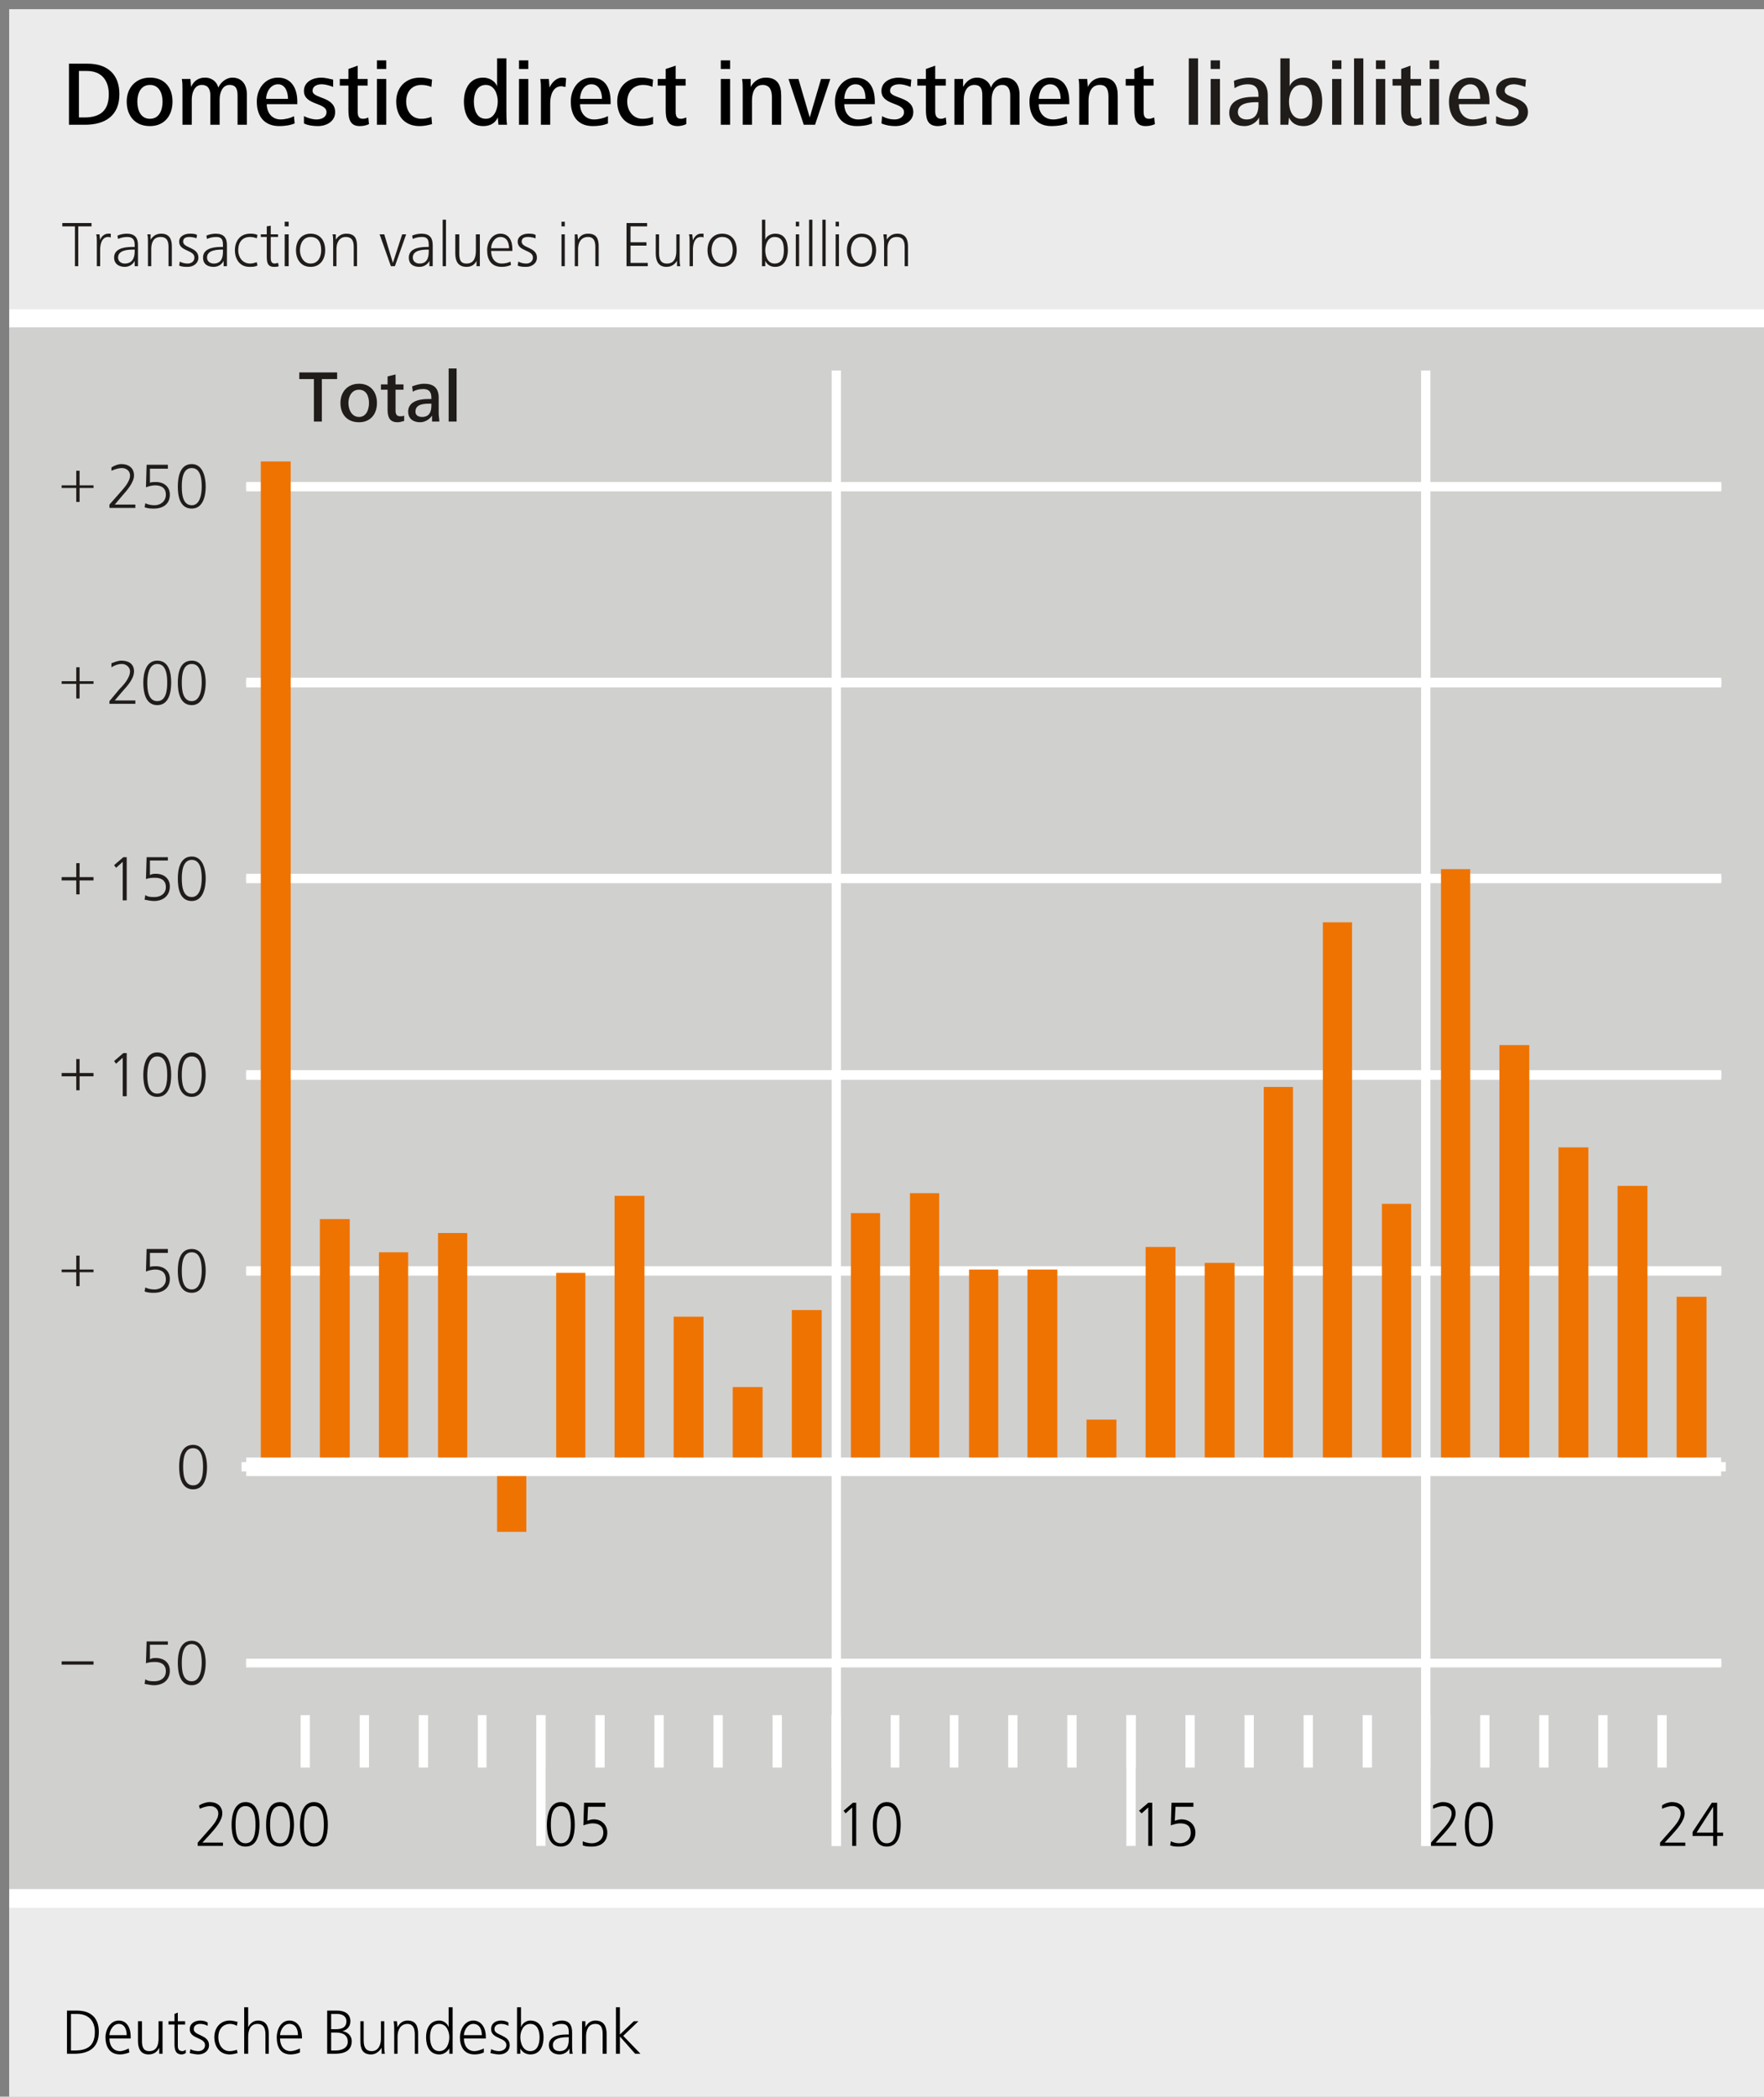 <?xml version="1.0" encoding="UTF-8"?>
<!DOCTYPE svg PUBLIC '-//W3C//DTD SVG 1.0//EN'
          'http://www.w3.org/TR/2001/REC-SVG-20010904/DTD/svg10.dtd'>
<svg xmlns:xlink="http://www.w3.org/1999/xlink" style="fill-opacity:1; color-rendering:auto; color-interpolation:auto; text-rendering:auto; stroke:black; stroke-linecap:square; stroke-miterlimit:10; shape-rendering:auto; stroke-opacity:1; fill:black; stroke-dasharray:none; font-weight:normal; stroke-width:1; font-family:&apos;Dialog&apos;; font-style:normal; stroke-linejoin:miter; font-size:12; stroke-dashoffset:0; image-rendering:auto;" width="797" height="947" xmlns="http://www.w3.org/2000/svg"
><rect width="100%" height="100%" fill="#808080" stroke="none"/><!--Generated by the Batik Graphics2D SVG Generator--><defs id="genericDefs"
  /><g
  ><g transform="scale(4.165,4.166) translate(1,1) scale(72,72)" style="fill:rgb(235,235,235); text-rendering:geometricPrecision; color-rendering:optimizeQuality; stroke:rgb(235,235,235); image-rendering:optimizeQuality;"
    ><rect x="0" width="2.658" height="3.158" y="0" style="stroke:none;"
    /></g
    ><g transform="matrix(299.908,0,0,299.923,4.165,4.166)" style="fill:rgb(235,235,235); text-rendering:geometricPrecision; color-rendering:optimizeQuality; image-rendering:optimizeQuality; stroke:rgb(235,235,235); stroke-width:0.007;"
    ><path style="stroke:none;" d="M0 0 L2.658 0 L2.658 3.158 L0 3.158 L0 0 Z"
    /></g
    ><g transform="matrix(299.908,0,0,299.923,4.165,4.166)" style="fill:rgb(208,208,207); text-rendering:geometricPrecision; color-rendering:optimizeQuality; image-rendering:optimizeQuality; stroke:rgb(208,208,207); stroke-width:0;"
    ><path style="stroke:none;" d="M0 0.466 L2.658 0.466 L2.658 2.845 L0 2.845 L0 0.466 Z"
    /></g
    ><g transform="matrix(299.908,0,0,299.923,4.165,4.166)" style="stroke-linecap:butt; fill:white; text-rendering:geometricPrecision; color-rendering:optimizeQuality; image-rendering:optimizeQuality; stroke:white; stroke-width:0.007;"
    ><path style="stroke:none;" d="M0.357 2.487 L0.357 2.494 L2.579 2.494 L2.579 2.487 Z"
      /><path style="stroke:none;" d="M0.357 2.484 L0.357 2.497 L2.579 2.497 L2.579 2.484 Z"
      /><path style="stroke:none;" d="M0.357 2.192 L0.357 2.199 L2.579 2.199 L2.579 2.192 Z"
      /><path style="stroke:none;" d="M0.357 2.188 L0.357 2.202 L2.579 2.202 L2.579 2.188 Z"
      /><path style="stroke:none;" d="M0.357 1.896 L0.357 1.904 L2.579 1.904 L2.579 1.896 Z"
      /><path style="stroke:none;" d="M0.357 1.893 L0.357 1.907 L2.579 1.907 L2.579 1.893 Z"
      /><path style="stroke:none;" d="M0.357 1.601 L0.357 1.608 L2.579 1.608 L2.579 1.601 Z"
      /><path style="stroke:none;" d="M0.357 1.598 L0.357 1.612 L2.579 1.612 L2.579 1.598 Z"
      /><path style="stroke:none;" d="M0.357 1.306 L0.357 1.313 L2.579 1.313 L2.579 1.306 Z"
      /><path style="stroke:none;" d="M0.357 1.302 L0.357 1.316 L2.579 1.316 L2.579 1.302 Z"
      /><path style="stroke:none;" d="M0.357 1.01 L0.357 1.018 L2.579 1.018 L2.579 1.01 Z"
      /><path style="stroke:none;" d="M0.357 1.007 L0.357 1.021 L2.579 1.021 L2.579 1.007 Z"
      /><path style="stroke:none;" d="M0.357 0.715 L0.357 0.723 L2.579 0.723 L2.579 0.715 Z"
      /><path style="stroke:none;" d="M0.357 0.712 L0.357 0.726 L2.579 0.726 L2.579 0.712 Z"
      /><path style="stroke:none;" d="M0.357 2.487 L0.357 2.494 L2.579 2.494 L2.579 2.487 Z"
      /><path style="stroke:none;" d="M0.357 2.484 L0.357 2.497 L2.579 2.497 L2.579 2.484 Z"
    /></g
    ><g transform="matrix(299.908,0,0,299.923,4.165,4.166)" style="stroke-linecap:butt; fill:white; text-rendering:geometricPrecision; color-rendering:optimizeQuality; image-rendering:optimizeQuality; stroke:white; stroke-width:0.007;"
    ><path style="stroke:none;" d="M0.357 2.192 L0.357 2.199 L2.579 2.199 L2.579 2.192 Z"
      /><path style="stroke:none;" d="M0.357 2.188 L0.357 2.202 L2.579 2.202 L2.579 2.188 Z"
    /></g
    ><g transform="matrix(299.908,0,0,299.923,4.165,4.166)" style="stroke-linecap:butt; fill:white; text-rendering:geometricPrecision; color-rendering:optimizeQuality; image-rendering:optimizeQuality; stroke:white; stroke-width:0.007;"
    ><path style="stroke:none;" d="M0.357 1.896 L0.357 1.904 L2.579 1.904 L2.579 1.896 Z"
      /><path style="stroke:none;" d="M0.357 1.893 L0.357 1.907 L2.579 1.907 L2.579 1.893 Z"
    /></g
    ><g transform="matrix(299.908,0,0,299.923,4.165,4.166)" style="stroke-linecap:butt; fill:white; text-rendering:geometricPrecision; color-rendering:optimizeQuality; image-rendering:optimizeQuality; stroke:white; stroke-width:0.007;"
    ><path style="stroke:none;" d="M0.357 1.601 L0.357 1.608 L2.579 1.608 L2.579 1.601 Z"
      /><path style="stroke:none;" d="M0.357 1.598 L0.357 1.612 L2.579 1.612 L2.579 1.598 Z"
    /></g
    ><g transform="matrix(299.908,0,0,299.923,4.165,4.166)" style="stroke-linecap:butt; fill:white; text-rendering:geometricPrecision; color-rendering:optimizeQuality; image-rendering:optimizeQuality; stroke:white; stroke-width:0.007;"
    ><path style="stroke:none;" d="M0.357 1.306 L0.357 1.313 L2.579 1.313 L2.579 1.306 Z"
      /><path style="stroke:none;" d="M0.357 1.302 L0.357 1.316 L2.579 1.316 L2.579 1.302 Z"
    /></g
    ><g transform="matrix(299.908,0,0,299.923,4.165,4.166)" style="stroke-linecap:butt; fill:white; text-rendering:geometricPrecision; color-rendering:optimizeQuality; image-rendering:optimizeQuality; stroke:white; stroke-width:0.007;"
    ><path style="stroke:none;" d="M0.357 1.01 L0.357 1.018 L2.579 1.018 L2.579 1.01 Z"
      /><path style="stroke:none;" d="M0.357 1.007 L0.357 1.021 L2.579 1.021 L2.579 1.007 Z"
    /></g
    ><g transform="matrix(299.908,0,0,299.923,4.165,4.166)" style="stroke-linecap:butt; fill:white; text-rendering:geometricPrecision; color-rendering:optimizeQuality; image-rendering:optimizeQuality; stroke:white; stroke-width:0.007;"
    ><path style="stroke:none;" d="M0.357 0.715 L0.357 0.723 L2.579 0.723 L2.579 0.715 Z"
      /><path style="stroke:none;" d="M0.357 0.712 L0.357 0.726 L2.579 0.726 L2.579 0.712 Z"
    /></g
    ><g transform="matrix(299.908,0,0,299.923,4.165,4.166)" style="stroke-linecap:butt; fill:rgb(32,28,26); text-rendering:geometricPrecision; color-rendering:optimizeQuality; image-rendering:optimizeQuality; stroke:rgb(32,28,26); stroke-width:0.007;"
    ><path style="stroke:none;" d="M0.275 2.462 C0.289 2.462 0.29 2.481 0.29 2.49 C0.29 2.5 0.288 2.518 0.275 2.518 C0.261 2.518 0.26 2.501 0.26 2.49 C0.26 2.481 0.261 2.462 0.275 2.462 ZM0.207 2.458 L0.206 2.491 C0.211 2.489 0.216 2.489 0.22 2.489 C0.229 2.489 0.236 2.493 0.236 2.503 C0.236 2.513 0.228 2.518 0.219 2.518 C0.214 2.518 0.209 2.518 0.205 2.515 L0.204 2.522 C0.209 2.523 0.214 2.524 0.218 2.524 C0.232 2.524 0.242 2.516 0.242 2.502 C0.242 2.49 0.233 2.483 0.221 2.483 C0.218 2.483 0.215 2.483 0.212 2.485 L0.212 2.463 L0.239 2.463 L0.239 2.458 ZM0.275 2.457 C0.257 2.457 0.254 2.477 0.254 2.49 C0.254 2.505 0.257 2.524 0.275 2.524 C0.292 2.524 0.296 2.504 0.296 2.49 C0.296 2.477 0.292 2.457 0.275 2.457 Z"
    /></g
    ><g transform="matrix(299.908,0,0,299.923,4.165,4.166)" style="stroke-linecap:butt; fill:rgb(32,28,26); text-rendering:geometricPrecision; color-rendering:optimizeQuality; image-rendering:optimizeQuality; stroke:rgb(32,28,26); stroke-width:0.007;"
    ><path style="stroke:none;" d="M0.277 2.167 C0.291 2.167 0.292 2.185 0.292 2.195 C0.292 2.205 0.291 2.223 0.277 2.223 C0.263 2.223 0.262 2.205 0.262 2.195 C0.262 2.185 0.263 2.167 0.277 2.167 ZM0.277 2.162 C0.259 2.162 0.256 2.181 0.256 2.195 C0.256 2.209 0.259 2.229 0.277 2.229 C0.295 2.229 0.298 2.209 0.298 2.195 C0.298 2.182 0.294 2.162 0.277 2.162 Z"
    /></g
    ><g transform="matrix(299.908,0,0,299.923,4.165,4.166)" style="stroke-linecap:butt; fill:rgb(32,28,26); text-rendering:geometricPrecision; color-rendering:optimizeQuality; image-rendering:optimizeQuality; stroke:rgb(32,28,26); stroke-width:0.007;"
    ><path style="stroke:none;" d="M0.275 1.872 C0.289 1.872 0.29 1.89 0.29 1.9 C0.29 1.91 0.288 1.928 0.275 1.928 C0.261 1.928 0.26 1.91 0.26 1.9 C0.26 1.89 0.261 1.872 0.275 1.872 ZM0.207 1.867 L0.206 1.901 C0.211 1.899 0.216 1.898 0.22 1.898 C0.229 1.898 0.236 1.902 0.236 1.913 C0.236 1.922 0.228 1.928 0.219 1.928 C0.214 1.928 0.209 1.927 0.205 1.925 L0.204 1.931 C0.209 1.933 0.214 1.933 0.218 1.933 C0.232 1.933 0.242 1.926 0.242 1.912 C0.242 1.9 0.233 1.893 0.221 1.893 C0.218 1.893 0.215 1.893 0.212 1.894 L0.212 1.873 L0.239 1.873 L0.239 1.867 ZM0.275 1.867 C0.257 1.867 0.254 1.886 0.254 1.9 C0.254 1.914 0.257 1.933 0.275 1.933 C0.292 1.933 0.296 1.914 0.296 1.9 C0.296 1.886 0.292 1.867 0.275 1.867 Z"
    /></g
    ><g transform="matrix(299.908,0,0,299.923,4.165,4.166)" style="stroke-linecap:butt; fill:rgb(32,28,26); text-rendering:geometricPrecision; color-rendering:optimizeQuality; image-rendering:optimizeQuality; stroke:rgb(32,28,26); stroke-width:0.007;"
    ><path style="stroke:none;" d="M0.223 1.577 C0.237 1.577 0.238 1.595 0.238 1.605 C0.238 1.615 0.237 1.633 0.223 1.633 C0.209 1.633 0.208 1.615 0.208 1.605 C0.208 1.595 0.21 1.577 0.223 1.577 ZM0.275 1.577 C0.289 1.577 0.29 1.595 0.29 1.605 C0.29 1.615 0.288 1.633 0.275 1.633 C0.261 1.633 0.26 1.615 0.26 1.605 C0.26 1.595 0.261 1.577 0.275 1.577 ZM0.172 1.572 L0.158 1.584 L0.161 1.588 L0.171 1.579 L0.171 1.637 L0.177 1.637 L0.177 1.572 ZM0.223 1.571 C0.206 1.571 0.202 1.591 0.202 1.605 C0.202 1.619 0.205 1.638 0.223 1.638 C0.241 1.638 0.244 1.619 0.244 1.605 C0.244 1.591 0.241 1.571 0.223 1.571 ZM0.275 1.571 C0.257 1.571 0.254 1.591 0.254 1.605 C0.254 1.619 0.257 1.638 0.275 1.638 C0.292 1.638 0.296 1.619 0.296 1.605 C0.296 1.591 0.292 1.571 0.275 1.571 Z"
    /></g
    ><g transform="matrix(299.908,0,0,299.923,4.165,4.166)" style="stroke-linecap:butt; fill:rgb(32,28,26); text-rendering:geometricPrecision; color-rendering:optimizeQuality; image-rendering:optimizeQuality; stroke:rgb(32,28,26); stroke-width:0.007;"
    ><path style="stroke:none;" d="M0.275 1.281 C0.289 1.281 0.29 1.299 0.29 1.309 C0.29 1.319 0.288 1.337 0.275 1.337 C0.261 1.337 0.26 1.319 0.26 1.309 C0.26 1.3 0.261 1.281 0.275 1.281 ZM0.172 1.277 L0.158 1.289 L0.161 1.293 L0.171 1.284 L0.171 1.342 L0.177 1.342 L0.177 1.277 ZM0.207 1.277 L0.206 1.31 C0.211 1.308 0.216 1.308 0.22 1.308 C0.229 1.308 0.236 1.312 0.236 1.322 C0.236 1.332 0.228 1.337 0.219 1.337 C0.214 1.337 0.209 1.337 0.205 1.334 L0.204 1.341 C0.209 1.342 0.214 1.343 0.218 1.343 C0.232 1.343 0.242 1.335 0.242 1.321 C0.242 1.309 0.233 1.302 0.221 1.302 C0.218 1.302 0.215 1.302 0.212 1.304 L0.212 1.282 L0.239 1.282 L0.239 1.277 ZM0.275 1.276 C0.257 1.276 0.254 1.296 0.254 1.309 C0.254 1.324 0.257 1.343 0.275 1.343 C0.292 1.343 0.296 1.323 0.296 1.309 C0.296 1.296 0.292 1.276 0.275 1.276 Z"
    /></g
    ><g transform="matrix(299.908,0,0,299.923,4.165,4.166)" style="stroke-linecap:butt; fill:rgb(32,28,26); text-rendering:geometricPrecision; color-rendering:optimizeQuality; image-rendering:optimizeQuality; stroke:rgb(32,28,26); stroke-width:0.007;"
    ><path style="stroke:none;" d="M0.223 0.986 C0.237 0.986 0.238 1.004 0.238 1.014 C0.238 1.024 0.237 1.042 0.223 1.042 C0.209 1.042 0.208 1.024 0.208 1.014 C0.208 1.004 0.21 0.986 0.223 0.986 ZM0.275 0.986 C0.289 0.986 0.29 1.004 0.29 1.014 C0.29 1.024 0.288 1.042 0.275 1.042 C0.261 1.042 0.26 1.024 0.26 1.014 C0.26 1.004 0.261 0.986 0.275 0.986 ZM0.169 0.981 C0.164 0.981 0.159 0.983 0.154 0.985 L0.154 0.991 C0.159 0.988 0.164 0.986 0.17 0.986 C0.176 0.986 0.182 0.991 0.182 0.997 C0.182 1.007 0.172 1.018 0.166 1.024 L0.151 1.042 L0.151 1.046 L0.19 1.046 L0.19 1.041 L0.159 1.041 L0.17 1.028 C0.177 1.02 0.188 1.009 0.188 0.997 C0.188 0.986 0.18 0.981 0.169 0.981 ZM0.223 0.981 C0.206 0.981 0.202 1 0.202 1.014 C0.202 1.028 0.205 1.048 0.223 1.048 C0.241 1.048 0.244 1.028 0.244 1.014 C0.244 1 0.241 0.981 0.223 0.981 ZM0.275 0.981 C0.257 0.981 0.254 1 0.254 1.014 C0.254 1.028 0.257 1.048 0.275 1.048 C0.292 1.048 0.296 1.028 0.296 1.014 C0.296 1 0.292 0.981 0.275 0.981 Z"
    /></g
    ><g transform="matrix(299.908,0,0,299.923,4.165,4.166)" style="stroke-linecap:butt; fill:rgb(32,28,26); text-rendering:geometricPrecision; color-rendering:optimizeQuality; image-rendering:optimizeQuality; stroke:rgb(32,28,26); stroke-width:0.007;"
    ><path style="stroke:none;" d="M0.275 0.691 C0.289 0.691 0.29 0.709 0.29 0.719 C0.29 0.729 0.288 0.747 0.275 0.747 C0.261 0.747 0.26 0.729 0.26 0.719 C0.26 0.709 0.261 0.691 0.275 0.691 ZM0.169 0.685 C0.164 0.685 0.159 0.687 0.154 0.69 L0.154 0.695 C0.159 0.693 0.164 0.691 0.17 0.691 C0.176 0.691 0.182 0.695 0.182 0.702 C0.182 0.712 0.172 0.722 0.166 0.729 L0.151 0.746 L0.151 0.751 L0.19 0.751 L0.19 0.746 L0.159 0.746 L0.17 0.733 C0.177 0.725 0.188 0.713 0.188 0.702 C0.188 0.691 0.18 0.685 0.169 0.685 ZM0.207 0.686 L0.206 0.72 C0.211 0.718 0.216 0.717 0.22 0.717 C0.229 0.717 0.236 0.721 0.236 0.731 C0.236 0.741 0.228 0.747 0.219 0.747 C0.214 0.747 0.209 0.746 0.205 0.744 L0.204 0.75 C0.209 0.752 0.214 0.752 0.218 0.752 C0.232 0.752 0.242 0.745 0.242 0.731 C0.242 0.719 0.233 0.712 0.221 0.712 C0.218 0.712 0.215 0.712 0.212 0.713 L0.212 0.692 L0.239 0.692 L0.239 0.686 ZM0.275 0.685 C0.257 0.685 0.254 0.705 0.254 0.719 C0.254 0.733 0.257 0.752 0.275 0.752 C0.292 0.752 0.296 0.733 0.296 0.719 C0.296 0.705 0.292 0.685 0.275 0.685 Z"
    /></g
    ><g transform="matrix(299.908,0,0,299.923,4.165,4.166)" style="stroke-linecap:butt; fill:rgb(32,28,26); text-rendering:geometricPrecision; color-rendering:optimizeQuality; image-rendering:optimizeQuality; stroke:rgb(32,28,26); stroke-width:0.007;"
    ><path style="stroke:none;" d="M0.079 2.488 L0.079 2.493 L0.127 2.493 L0.127 2.488 Z"
    /></g
    ><g transform="matrix(299.908,0,0,299.923,4.165,4.166)" style="stroke-linecap:butt; fill:rgb(32,28,26); text-rendering:geometricPrecision; color-rendering:optimizeQuality; image-rendering:optimizeQuality; stroke:rgb(32,28,26); stroke-width:0.007;"
    ><path style="stroke:none;" d="M0.101 1.877 L0.101 1.898 L0.079 1.898 L0.079 1.902 L0.101 1.902 L0.101 1.923 L0.106 1.923 L0.106 1.902 L0.127 1.902 L0.127 1.898 L0.106 1.898 L0.106 1.877 Z"
    /></g
    ><g transform="matrix(299.908,0,0,299.923,4.165,4.166)" style="stroke-linecap:butt; fill:rgb(32,28,26); text-rendering:geometricPrecision; color-rendering:optimizeQuality; image-rendering:optimizeQuality; stroke:rgb(32,28,26); stroke-width:0.007;"
    ><path style="stroke:none;" d="M0.101 1.581 L0.101 1.602 L0.079 1.602 L0.079 1.607 L0.101 1.607 L0.101 1.628 L0.106 1.628 L0.106 1.607 L0.127 1.607 L0.127 1.602 L0.106 1.602 L0.106 1.581 Z"
    /></g
    ><g transform="matrix(299.908,0,0,299.923,4.165,4.166)" style="stroke-linecap:butt; fill:rgb(32,28,26); text-rendering:geometricPrecision; color-rendering:optimizeQuality; image-rendering:optimizeQuality; stroke:rgb(32,28,26); stroke-width:0.007;"
    ><path style="stroke:none;" d="M0.101 1.286 L0.101 1.307 L0.079 1.307 L0.079 1.312 L0.101 1.312 L0.101 1.333 L0.106 1.333 L0.106 1.312 L0.127 1.312 L0.127 1.307 L0.106 1.307 L0.106 1.286 Z"
    /></g
    ><g transform="matrix(299.908,0,0,299.923,4.165,4.166)" style="stroke-linecap:butt; fill:rgb(32,28,26); text-rendering:geometricPrecision; color-rendering:optimizeQuality; image-rendering:optimizeQuality; stroke:rgb(32,28,26); stroke-width:0.007;"
    ><path style="stroke:none;" d="M0.101 0.991 L0.101 1.012 L0.079 1.012 L0.079 1.016 L0.101 1.016 L0.101 1.038 L0.106 1.038 L0.106 1.016 L0.127 1.016 L0.127 1.012 L0.106 1.012 L0.106 0.991 Z"
    /></g
    ><g transform="matrix(299.908,0,0,299.923,4.165,4.166)" style="stroke-linecap:butt; fill:rgb(32,28,26); text-rendering:geometricPrecision; color-rendering:optimizeQuality; image-rendering:optimizeQuality; stroke:rgb(32,28,26); stroke-width:0.007;"
    ><path style="stroke:none;" d="M0.101 0.695 L0.101 0.717 L0.079 0.717 L0.079 0.721 L0.101 0.721 L0.101 0.742 L0.106 0.742 L0.106 0.721 L0.127 0.721 L0.127 0.717 L0.106 0.717 L0.106 0.695 Z"
    /></g
    ><g transform="matrix(299.908,0,0,299.923,4.165,4.166)" style="fill:rgb(32,28,26); text-rendering:geometricPrecision; color-rendering:optimizeQuality; image-rendering:optimizeQuality; stroke:rgb(32,28,26); stroke-width:0;"
    ><path style="stroke:none;" d="M0.124 0.327 L0.124 0.322 L0.08 0.322 L0.08 0.327 L0.099 0.327 L0.099 0.387 L0.104 0.387 L0.104 0.327 ZM0.153 0.338 C0.152 0.338 0.15 0.338 0.149 0.338 C0.143 0.338 0.138 0.343 0.137 0.348 L0.136 0.339 L0.131 0.339 C0.132 0.342 0.132 0.346 0.132 0.35 L0.132 0.387 L0.137 0.387 L0.137 0.362 C0.137 0.355 0.139 0.343 0.149 0.343 C0.15 0.343 0.152 0.343 0.153 0.344 ZM0.194 0.387 C0.194 0.384 0.194 0.38 0.194 0.377 L0.194 0.355 C0.194 0.344 0.189 0.338 0.177 0.338 C0.173 0.338 0.167 0.339 0.163 0.341 L0.164 0.346 C0.168 0.344 0.173 0.343 0.178 0.343 C0.186 0.343 0.189 0.347 0.189 0.355 L0.189 0.358 L0.185 0.358 C0.17 0.358 0.158 0.362 0.158 0.374 C0.158 0.384 0.166 0.388 0.174 0.388 C0.18 0.388 0.186 0.385 0.189 0.379 L0.189 0.387 ZM0.189 0.365 C0.189 0.375 0.185 0.383 0.174 0.383 C0.169 0.383 0.164 0.38 0.164 0.374 C0.164 0.363 0.178 0.362 0.187 0.362 L0.189 0.362 ZM0.245 0.387 L0.245 0.357 C0.245 0.346 0.241 0.338 0.229 0.338 C0.222 0.338 0.217 0.341 0.213 0.347 L0.213 0.339 L0.208 0.339 C0.209 0.342 0.209 0.346 0.209 0.35 L0.209 0.387 L0.214 0.387 L0.214 0.361 C0.214 0.352 0.217 0.343 0.228 0.343 C0.238 0.343 0.24 0.35 0.24 0.358 L0.24 0.387 ZM0.285 0.374 C0.285 0.358 0.262 0.36 0.262 0.35 C0.262 0.344 0.267 0.343 0.272 0.343 C0.275 0.343 0.28 0.344 0.282 0.345 L0.283 0.34 C0.28 0.338 0.276 0.338 0.272 0.338 C0.264 0.338 0.256 0.342 0.256 0.35 C0.256 0.365 0.279 0.362 0.279 0.374 C0.279 0.38 0.274 0.383 0.269 0.383 C0.265 0.383 0.26 0.382 0.257 0.38 L0.256 0.386 C0.26 0.388 0.265 0.388 0.269 0.388 C0.277 0.388 0.285 0.383 0.285 0.374 ZM0.328 0.387 C0.328 0.384 0.328 0.38 0.328 0.377 L0.328 0.355 C0.328 0.344 0.323 0.338 0.311 0.338 C0.307 0.338 0.301 0.339 0.297 0.341 L0.298 0.346 C0.302 0.344 0.307 0.343 0.312 0.343 C0.32 0.343 0.322 0.347 0.322 0.355 L0.322 0.358 L0.319 0.358 C0.304 0.358 0.292 0.362 0.292 0.374 C0.292 0.384 0.299 0.388 0.308 0.388 C0.314 0.388 0.32 0.385 0.323 0.379 L0.323 0.387 ZM0.322 0.365 C0.322 0.375 0.319 0.383 0.308 0.383 C0.303 0.383 0.298 0.38 0.298 0.374 C0.298 0.363 0.312 0.362 0.321 0.362 L0.322 0.362 ZM0.374 0.386 L0.373 0.381 C0.37 0.382 0.366 0.383 0.363 0.383 C0.351 0.383 0.345 0.373 0.345 0.363 C0.345 0.351 0.351 0.343 0.363 0.343 C0.367 0.343 0.37 0.344 0.373 0.345 L0.374 0.34 C0.37 0.338 0.366 0.338 0.363 0.338 C0.348 0.338 0.34 0.349 0.34 0.363 C0.34 0.376 0.347 0.388 0.362 0.388 C0.366 0.388 0.37 0.388 0.374 0.386 ZM0.406 0.387 L0.405 0.382 C0.404 0.382 0.402 0.383 0.4 0.383 C0.395 0.383 0.394 0.379 0.394 0.375 L0.394 0.343 L0.405 0.343 L0.405 0.339 L0.394 0.339 L0.394 0.326 L0.388 0.327 L0.388 0.339 L0.379 0.339 L0.379 0.343 L0.388 0.343 L0.388 0.372 C0.388 0.381 0.389 0.388 0.399 0.388 C0.401 0.388 0.404 0.388 0.406 0.387 ZM0.421 0.327 L0.421 0.32 L0.415 0.32 L0.415 0.327 ZM0.421 0.387 L0.421 0.339 L0.415 0.339 L0.415 0.387 ZM0.476 0.363 C0.476 0.349 0.469 0.338 0.454 0.338 C0.44 0.338 0.432 0.349 0.432 0.363 C0.432 0.376 0.439 0.388 0.454 0.388 C0.469 0.388 0.476 0.376 0.476 0.363 ZM0.47 0.363 C0.47 0.372 0.466 0.383 0.454 0.383 C0.443 0.383 0.438 0.372 0.438 0.363 C0.438 0.353 0.443 0.343 0.454 0.343 C0.466 0.343 0.47 0.352 0.47 0.363 ZM0.524 0.387 L0.524 0.357 C0.524 0.346 0.521 0.338 0.508 0.338 C0.501 0.338 0.496 0.341 0.492 0.347 L0.492 0.339 L0.487 0.339 C0.488 0.342 0.488 0.346 0.488 0.35 L0.488 0.387 L0.493 0.387 L0.493 0.361 C0.493 0.352 0.497 0.343 0.507 0.343 C0.517 0.343 0.519 0.35 0.519 0.358 L0.519 0.387 Z"
      /><path style="stroke:none;" d="M0.598 0.339 L0.592 0.339 L0.578 0.382 L0.565 0.339 L0.558 0.339 L0.575 0.387 L0.581 0.387 ZM0.638 0.387 C0.638 0.384 0.638 0.38 0.638 0.377 L0.638 0.355 C0.638 0.344 0.633 0.338 0.621 0.338 C0.617 0.338 0.611 0.339 0.607 0.341 L0.608 0.346 C0.612 0.344 0.617 0.343 0.622 0.343 C0.63 0.343 0.632 0.347 0.632 0.355 L0.632 0.358 L0.629 0.358 C0.614 0.358 0.602 0.362 0.602 0.374 C0.602 0.384 0.609 0.388 0.618 0.388 C0.624 0.388 0.63 0.385 0.633 0.379 L0.633 0.387 ZM0.632 0.365 C0.632 0.375 0.629 0.383 0.618 0.383 C0.613 0.383 0.608 0.38 0.608 0.374 C0.608 0.363 0.622 0.362 0.631 0.362 L0.632 0.362 ZM0.658 0.387 L0.658 0.317 L0.653 0.317 L0.653 0.387 ZM0.709 0.387 C0.709 0.383 0.709 0.379 0.709 0.375 L0.709 0.339 L0.703 0.339 L0.703 0.364 C0.703 0.374 0.7 0.383 0.689 0.383 C0.679 0.383 0.678 0.376 0.678 0.367 L0.678 0.339 L0.672 0.339 L0.672 0.368 C0.672 0.379 0.676 0.388 0.689 0.388 C0.696 0.388 0.701 0.385 0.704 0.379 L0.704 0.387 ZM0.758 0.364 L0.758 0.361 C0.758 0.349 0.753 0.338 0.74 0.338 C0.727 0.338 0.72 0.351 0.72 0.363 C0.72 0.377 0.726 0.388 0.742 0.388 C0.747 0.388 0.752 0.387 0.756 0.385 L0.755 0.38 C0.752 0.382 0.746 0.383 0.742 0.383 C0.731 0.383 0.726 0.374 0.726 0.364 ZM0.753 0.36 L0.726 0.36 C0.726 0.353 0.731 0.343 0.74 0.343 C0.75 0.343 0.753 0.352 0.753 0.36 ZM0.795 0.374 C0.795 0.358 0.772 0.36 0.772 0.35 C0.772 0.344 0.777 0.343 0.782 0.343 C0.785 0.343 0.79 0.344 0.793 0.345 L0.793 0.34 C0.79 0.338 0.786 0.338 0.782 0.338 C0.774 0.338 0.766 0.342 0.766 0.35 C0.766 0.365 0.789 0.362 0.789 0.374 C0.789 0.38 0.784 0.383 0.779 0.383 C0.775 0.383 0.77 0.382 0.767 0.38 L0.766 0.386 C0.77 0.388 0.775 0.388 0.779 0.388 C0.787 0.388 0.795 0.383 0.795 0.374 Z"
      /><path style="stroke:none;" d="M0.837 0.327 L0.837 0.32 L0.832 0.32 L0.832 0.327 ZM0.837 0.387 L0.837 0.339 L0.832 0.339 L0.832 0.387 ZM0.888 0.387 L0.888 0.357 C0.888 0.346 0.885 0.338 0.872 0.338 C0.865 0.338 0.86 0.341 0.857 0.347 L0.856 0.339 L0.852 0.339 C0.852 0.342 0.852 0.346 0.852 0.35 L0.852 0.387 L0.857 0.387 L0.857 0.361 C0.857 0.352 0.861 0.343 0.872 0.343 C0.881 0.343 0.883 0.35 0.883 0.358 L0.883 0.387 Z"
      /><path style="stroke:none;" d="M0.962 0.387 L0.962 0.382 L0.936 0.382 L0.936 0.356 L0.96 0.356 L0.96 0.351 L0.936 0.351 L0.936 0.327 L0.961 0.327 L0.961 0.322 L0.93 0.322 L0.93 0.387 ZM1.011 0.387 C1.01 0.383 1.01 0.379 1.01 0.375 L1.01 0.339 L1.005 0.339 L1.005 0.364 C1.005 0.374 1.002 0.383 0.991 0.383 C0.981 0.383 0.979 0.376 0.979 0.367 L0.979 0.339 L0.974 0.339 L0.974 0.368 C0.974 0.379 0.978 0.388 0.99 0.388 C0.997 0.388 1.002 0.385 1.006 0.379 L1.006 0.387 ZM1.046 0.338 C1.045 0.338 1.044 0.338 1.042 0.338 C1.036 0.338 1.032 0.343 1.03 0.348 L1.029 0.339 L1.024 0.339 C1.025 0.342 1.025 0.346 1.025 0.35 L1.025 0.387 L1.03 0.387 L1.03 0.362 C1.03 0.355 1.032 0.343 1.042 0.343 C1.044 0.343 1.045 0.343 1.046 0.344 ZM1.096 0.363 C1.096 0.349 1.089 0.338 1.074 0.338 C1.06 0.338 1.052 0.349 1.052 0.363 C1.052 0.376 1.059 0.388 1.074 0.388 C1.089 0.388 1.096 0.376 1.096 0.363 ZM1.09 0.363 C1.09 0.372 1.086 0.383 1.074 0.383 C1.063 0.383 1.058 0.372 1.058 0.363 C1.058 0.353 1.063 0.343 1.074 0.343 C1.086 0.343 1.09 0.352 1.09 0.363 Z"
      /><path style="stroke:none;" d="M1.173 0.363 C1.173 0.35 1.169 0.338 1.154 0.338 C1.148 0.338 1.141 0.341 1.139 0.347 L1.139 0.317 L1.134 0.317 L1.134 0.387 L1.139 0.387 L1.139 0.379 C1.142 0.385 1.147 0.388 1.154 0.388 C1.168 0.388 1.173 0.375 1.173 0.363 ZM1.167 0.363 C1.167 0.372 1.165 0.383 1.153 0.383 C1.142 0.383 1.139 0.371 1.139 0.363 C1.139 0.354 1.143 0.343 1.153 0.343 C1.165 0.343 1.167 0.353 1.167 0.363 ZM1.19 0.327 L1.19 0.32 L1.185 0.32 L1.185 0.327 ZM1.19 0.387 L1.19 0.339 L1.185 0.339 L1.185 0.387 ZM1.21 0.387 L1.21 0.317 L1.205 0.317 L1.205 0.387 ZM1.23 0.387 L1.23 0.317 L1.225 0.317 L1.225 0.387 ZM1.25 0.327 L1.25 0.32 L1.245 0.32 L1.245 0.327 ZM1.25 0.387 L1.25 0.339 L1.245 0.339 L1.245 0.387 ZM1.306 0.363 C1.306 0.349 1.299 0.338 1.284 0.338 C1.27 0.338 1.262 0.349 1.262 0.363 C1.262 0.376 1.269 0.388 1.284 0.388 C1.299 0.388 1.306 0.376 1.306 0.363 ZM1.3 0.363 C1.3 0.372 1.295 0.383 1.284 0.383 C1.273 0.383 1.268 0.372 1.268 0.363 C1.268 0.353 1.273 0.343 1.284 0.343 C1.296 0.343 1.3 0.352 1.3 0.363 ZM1.354 0.387 L1.354 0.357 C1.354 0.346 1.35 0.338 1.338 0.338 C1.331 0.338 1.326 0.341 1.322 0.347 L1.322 0.339 L1.317 0.339 C1.317 0.342 1.318 0.346 1.318 0.35 L1.318 0.387 L1.323 0.387 L1.323 0.361 C1.323 0.352 1.326 0.343 1.337 0.343 C1.347 0.343 1.349 0.35 1.349 0.358 L1.349 0.387 Z"
    /></g
    ><g transform="matrix(299.908,0,0,299.923,4.165,4.166)" style="fill:rgb(32,28,26); text-rendering:geometricPrecision; color-rendering:optimizeQuality; image-rendering:optimizeQuality; stroke:rgb(32,28,26); stroke-width:0;"
    ><path style="stroke:none;" d="M0.494 0.557 L0.494 0.547 L0.437 0.547 L0.437 0.557 L0.459 0.557 L0.459 0.621 L0.471 0.621 L0.471 0.557 ZM0.554 0.593 C0.554 0.576 0.544 0.564 0.527 0.564 C0.51 0.564 0.499 0.576 0.499 0.593 C0.499 0.61 0.509 0.622 0.527 0.622 C0.544 0.622 0.554 0.61 0.554 0.593 ZM0.542 0.593 C0.542 0.603 0.538 0.614 0.527 0.614 C0.516 0.614 0.511 0.603 0.511 0.593 C0.511 0.583 0.516 0.573 0.527 0.573 C0.538 0.573 0.542 0.583 0.542 0.593 ZM0.595 0.62 L0.595 0.612 C0.593 0.613 0.591 0.613 0.589 0.613 C0.583 0.613 0.582 0.609 0.582 0.604 L0.582 0.573 L0.594 0.573 L0.594 0.565 L0.582 0.565 L0.582 0.55 L0.57 0.553 L0.57 0.565 L0.56 0.565 L0.56 0.573 L0.57 0.573 L0.57 0.603 C0.57 0.614 0.573 0.622 0.585 0.622 C0.588 0.622 0.592 0.621 0.595 0.62 ZM0.648 0.621 C0.648 0.617 0.647 0.613 0.647 0.609 L0.647 0.585 C0.647 0.57 0.639 0.564 0.625 0.564 C0.619 0.564 0.612 0.566 0.607 0.568 L0.608 0.576 C0.613 0.573 0.618 0.572 0.624 0.572 C0.632 0.572 0.636 0.576 0.636 0.585 L0.636 0.587 C0.635 0.587 0.632 0.587 0.631 0.587 C0.615 0.587 0.601 0.592 0.601 0.606 C0.601 0.617 0.609 0.622 0.619 0.622 C0.626 0.622 0.633 0.618 0.637 0.612 L0.637 0.621 ZM0.636 0.597 C0.636 0.606 0.633 0.614 0.622 0.614 C0.617 0.614 0.612 0.612 0.612 0.606 C0.612 0.594 0.626 0.594 0.635 0.594 L0.636 0.594 ZM0.674 0.621 L0.674 0.541 L0.662 0.541 L0.662 0.621 Z"
    /></g
    ><g transform="matrix(299.908,0,0,299.923,4.165,4.166)" style="fill:rgb(239,115,0); text-rendering:geometricPrecision; color-rendering:optimizeQuality; image-rendering:optimizeQuality; stroke:rgb(239,115,0); stroke-width:0;"
    ><path style="stroke:none;" d="M0.379 0.681 L0.424 0.681 L0.424 2.195 L0.379 2.195 L0.379 0.681 ZM0.468 1.822 L0.513 1.822 L0.513 2.195 L0.468 2.195 L0.468 1.822 ZM0.557 1.872 L0.601 1.872 L0.601 2.195 L0.557 2.195 L0.557 1.872 ZM0.646 1.843 L0.69 1.843 L0.69 2.195 L0.646 2.195 L0.646 1.843 ZM0.735 2.195 L0.779 2.195 L0.779 2.293 L0.735 2.293 L0.735 2.195 ZM0.824 1.903 L0.868 1.903 L0.868 2.195 L0.824 2.195 L0.824 1.903 ZM0.912 1.787 L0.957 1.787 L0.957 2.195 L0.912 2.195 L0.912 1.787 ZM1.001 1.969 L1.046 1.969 L1.046 2.195 L1.001 2.195 L1.001 1.969 ZM1.09 2.075 L1.135 2.075 L1.135 2.195 L1.09 2.195 L1.09 2.075 ZM1.179 1.959 L1.224 1.959 L1.224 2.195 L1.179 2.195 L1.179 1.959 ZM1.268 1.813 L1.312 1.813 L1.312 2.195 L1.268 2.195 L1.268 1.813 ZM1.357 1.783 L1.401 1.783 L1.401 2.195 L1.357 2.195 L1.357 1.783 ZM1.446 1.898 L1.49 1.898 L1.49 2.195 L1.446 2.195 L1.446 1.898 ZM1.534 1.898 L1.579 1.898 L1.579 2.195 L1.534 2.195 L1.534 1.898 ZM1.623 2.124 L1.668 2.124 L1.668 2.195 L1.623 2.195 L1.623 2.124 ZM1.712 1.864 L1.757 1.864 L1.757 2.195 L1.712 2.195 L1.712 1.864 ZM1.801 1.888 L1.846 1.888 L1.846 2.195 L1.801 2.195 L1.801 1.888 ZM1.89 1.623 L1.934 1.623 L1.934 2.195 L1.89 2.195 L1.89 1.623 ZM1.979 1.375 L2.023 1.375 L2.023 2.195 L1.979 2.195 L1.979 1.375 ZM2.068 1.799 L2.112 1.799 L2.112 2.195 L2.068 2.195 L2.068 1.799 ZM2.157 1.295 L2.201 1.295 L2.201 2.195 L2.157 2.195 L2.157 1.295 ZM2.245 1.56 L2.29 1.56 L2.29 2.195 L2.245 2.195 L2.245 1.56 ZM2.334 1.714 L2.379 1.714 L2.379 2.195 L2.334 2.195 L2.334 1.714 ZM2.423 1.772 L2.468 1.772 L2.468 2.195 L2.423 2.195 L2.423 1.772 ZM2.512 1.939 L2.557 1.939 L2.557 2.195 L2.512 2.195 L2.512 1.939 Z"
    /></g
    ><g transform="matrix(299.908,0,0,299.923,4.165,4.166)" style="stroke-linecap:butt; fill:white; text-rendering:geometricPrecision; color-rendering:optimizeQuality; image-rendering:optimizeQuality; stroke:white; stroke-width:0.014;"
    ><path style="fill:none;" d="M0.357 2.195 L2.579 2.195"
      /><path style="stroke:none;" d="M0.357 2.181 L0.357 2.181 L2.579 2.181 L2.579 2.209 L0.357 2.209 Z"
    /></g
    ><g style="text-rendering:geometricPrecision; stroke-width:0; color-rendering:optimizeQuality; image-rendering:optimizeQuality;" transform="matrix(299.908,0,0,299.923,4.165,4.166)"
    ><path style="stroke:none;" d="M0.135 3.046 C0.135 3.025 0.123 3.014 0.102 3.014 L0.087 3.014 L0.087 3.079 L0.098 3.079 C0.12 3.079 0.135 3.07 0.135 3.046 ZM0.129 3.046 C0.129 3.067 0.118 3.074 0.099 3.074 L0.093 3.074 L0.093 3.019 L0.102 3.019 C0.119 3.019 0.129 3.029 0.129 3.046 ZM0.183 3.056 L0.183 3.053 C0.183 3.041 0.178 3.029 0.165 3.029 C0.152 3.029 0.145 3.043 0.145 3.054 C0.145 3.068 0.151 3.08 0.167 3.08 C0.171 3.08 0.176 3.079 0.181 3.077 L0.18 3.071 C0.176 3.073 0.171 3.075 0.167 3.075 C0.156 3.075 0.151 3.066 0.151 3.056 ZM0.177 3.051 L0.151 3.051 C0.151 3.045 0.156 3.034 0.165 3.034 C0.174 3.034 0.177 3.043 0.177 3.051 ZM0.231 3.079 C0.231 3.075 0.231 3.071 0.231 3.067 L0.231 3.03 L0.225 3.03 L0.225 3.056 C0.225 3.066 0.222 3.075 0.211 3.075 C0.201 3.075 0.2 3.067 0.2 3.059 L0.2 3.03 L0.194 3.03 L0.194 3.06 C0.194 3.071 0.198 3.08 0.21 3.08 C0.218 3.08 0.223 3.076 0.226 3.07 L0.226 3.079 ZM0.266 3.078 L0.266 3.073 C0.264 3.074 0.263 3.075 0.261 3.075 C0.255 3.075 0.254 3.071 0.254 3.067 L0.254 3.035 L0.265 3.035 L0.265 3.03 L0.254 3.03 L0.254 3.017 L0.249 3.019 L0.249 3.03 L0.24 3.03 L0.24 3.035 L0.249 3.035 L0.249 3.064 C0.249 3.072 0.25 3.08 0.26 3.08 C0.262 3.08 0.264 3.079 0.266 3.078 ZM0.301 3.066 C0.301 3.05 0.278 3.052 0.278 3.042 C0.278 3.036 0.283 3.034 0.288 3.034 C0.291 3.034 0.296 3.035 0.299 3.037 L0.299 3.032 C0.296 3.03 0.292 3.029 0.288 3.029 C0.28 3.029 0.272 3.033 0.272 3.042 C0.272 3.057 0.295 3.054 0.295 3.066 C0.295 3.072 0.29 3.075 0.285 3.075 C0.281 3.075 0.276 3.074 0.273 3.072 L0.272 3.078 C0.276 3.079 0.281 3.08 0.285 3.08 C0.293 3.08 0.301 3.075 0.301 3.066 ZM0.344 3.078 L0.343 3.073 C0.34 3.074 0.336 3.075 0.332 3.075 C0.321 3.075 0.315 3.065 0.315 3.054 C0.315 3.043 0.321 3.034 0.333 3.034 C0.336 3.034 0.34 3.035 0.343 3.037 L0.344 3.031 C0.34 3.03 0.336 3.029 0.332 3.029 C0.318 3.029 0.309 3.04 0.309 3.054 C0.309 3.068 0.317 3.08 0.332 3.08 C0.336 3.08 0.34 3.079 0.344 3.078 ZM0.391 3.079 L0.391 3.049 C0.391 3.038 0.387 3.029 0.375 3.029 C0.368 3.029 0.363 3.033 0.36 3.039 L0.36 3.009 L0.354 3.009 L0.354 3.079 L0.36 3.079 L0.36 3.053 C0.36 3.044 0.363 3.034 0.374 3.034 C0.384 3.034 0.386 3.042 0.386 3.05 L0.386 3.079 ZM0.441 3.056 L0.441 3.053 C0.441 3.041 0.435 3.029 0.422 3.029 C0.409 3.029 0.403 3.043 0.403 3.054 C0.403 3.068 0.408 3.08 0.424 3.08 C0.428 3.08 0.434 3.079 0.438 3.077 L0.438 3.071 C0.434 3.073 0.428 3.075 0.424 3.075 C0.413 3.075 0.408 3.066 0.408 3.056 ZM0.435 3.051 L0.408 3.051 C0.408 3.045 0.413 3.034 0.422 3.034 C0.432 3.034 0.435 3.043 0.435 3.051 Z"
      /><path style="stroke:none;" d="M0.516 3.06 C0.516 3.052 0.51 3.046 0.502 3.045 C0.509 3.043 0.514 3.038 0.514 3.03 C0.514 3.018 0.504 3.014 0.494 3.014 L0.479 3.014 L0.479 3.079 L0.491 3.079 C0.504 3.079 0.516 3.075 0.516 3.06 ZM0.508 3.03 C0.508 3.04 0.5 3.042 0.492 3.042 L0.485 3.042 L0.485 3.019 L0.494 3.019 C0.501 3.019 0.508 3.022 0.508 3.03 ZM0.51 3.061 C0.51 3.071 0.5 3.074 0.492 3.074 L0.485 3.074 L0.485 3.047 L0.491 3.047 C0.5 3.047 0.51 3.049 0.51 3.061 ZM0.566 3.079 C0.565 3.075 0.565 3.071 0.565 3.067 L0.565 3.03 L0.56 3.03 L0.56 3.056 C0.56 3.066 0.556 3.075 0.546 3.075 C0.536 3.075 0.534 3.067 0.534 3.059 L0.534 3.03 L0.529 3.03 L0.529 3.06 C0.529 3.071 0.532 3.08 0.545 3.08 C0.552 3.08 0.557 3.076 0.561 3.07 L0.561 3.079 ZM0.616 3.079 L0.616 3.049 C0.616 3.038 0.613 3.029 0.6 3.029 C0.593 3.029 0.588 3.033 0.585 3.039 L0.584 3.03 L0.579 3.03 C0.58 3.034 0.58 3.038 0.58 3.042 L0.58 3.079 L0.585 3.079 L0.585 3.053 C0.585 3.044 0.589 3.034 0.6 3.034 C0.609 3.034 0.611 3.042 0.611 3.05 L0.611 3.079 ZM0.668 3.079 C0.668 3.073 0.668 3.068 0.668 3.063 L0.668 3.009 L0.662 3.009 L0.662 3.039 C0.66 3.033 0.654 3.029 0.648 3.029 C0.633 3.029 0.628 3.042 0.628 3.054 C0.628 3.067 0.633 3.08 0.648 3.08 C0.654 3.08 0.659 3.077 0.663 3.071 L0.663 3.079 ZM0.663 3.054 C0.663 3.063 0.659 3.075 0.648 3.075 C0.637 3.075 0.634 3.064 0.634 3.054 C0.634 3.045 0.636 3.034 0.648 3.034 C0.659 3.034 0.663 3.046 0.663 3.054 ZM0.718 3.056 L0.718 3.053 C0.718 3.041 0.712 3.029 0.699 3.029 C0.686 3.029 0.679 3.043 0.679 3.054 C0.679 3.068 0.685 3.08 0.701 3.08 C0.706 3.08 0.711 3.079 0.715 3.077 L0.715 3.071 C0.711 3.073 0.705 3.075 0.701 3.075 C0.69 3.075 0.685 3.066 0.685 3.056 ZM0.712 3.051 L0.685 3.051 C0.685 3.045 0.69 3.034 0.699 3.034 C0.709 3.034 0.712 3.043 0.712 3.051 ZM0.754 3.066 C0.754 3.05 0.731 3.052 0.731 3.042 C0.731 3.036 0.736 3.034 0.741 3.034 C0.745 3.034 0.749 3.035 0.752 3.037 L0.752 3.032 C0.749 3.03 0.745 3.029 0.741 3.029 C0.733 3.029 0.726 3.033 0.726 3.042 C0.726 3.057 0.749 3.054 0.749 3.066 C0.749 3.072 0.743 3.075 0.738 3.075 C0.734 3.075 0.73 3.074 0.726 3.072 L0.725 3.078 C0.729 3.079 0.734 3.08 0.738 3.08 C0.747 3.08 0.754 3.075 0.754 3.066 Z"
      /><path style="stroke:none;" d="M0.805 3.054 C0.805 3.042 0.8 3.029 0.785 3.029 C0.779 3.029 0.773 3.033 0.771 3.039 L0.771 3.009 L0.765 3.009 L0.765 3.079 L0.77 3.079 L0.77 3.071 C0.773 3.077 0.779 3.08 0.785 3.08 C0.8 3.08 0.805 3.067 0.805 3.054 ZM0.799 3.054 C0.799 3.064 0.796 3.075 0.785 3.075 C0.774 3.075 0.77 3.063 0.77 3.054 C0.77 3.046 0.774 3.034 0.785 3.034 C0.796 3.034 0.799 3.045 0.799 3.054 ZM0.849 3.079 C0.848 3.075 0.848 3.072 0.848 3.069 L0.848 3.047 C0.848 3.036 0.844 3.029 0.832 3.029 C0.828 3.029 0.822 3.031 0.818 3.033 L0.819 3.038 C0.823 3.035 0.827 3.034 0.832 3.034 C0.841 3.034 0.843 3.039 0.843 3.047 L0.843 3.05 L0.84 3.05 C0.825 3.05 0.813 3.054 0.813 3.066 C0.813 3.075 0.82 3.08 0.829 3.08 C0.835 3.08 0.841 3.077 0.844 3.071 L0.844 3.079 ZM0.843 3.057 C0.843 3.067 0.84 3.075 0.829 3.075 C0.823 3.075 0.819 3.072 0.819 3.066 C0.819 3.055 0.833 3.054 0.842 3.054 L0.843 3.054 ZM0.9 3.079 L0.9 3.049 C0.9 3.038 0.896 3.029 0.883 3.029 C0.876 3.029 0.871 3.033 0.868 3.039 L0.868 3.03 L0.863 3.03 C0.863 3.034 0.863 3.038 0.863 3.042 L0.863 3.079 L0.869 3.079 L0.869 3.053 C0.869 3.044 0.872 3.034 0.883 3.034 C0.893 3.034 0.894 3.042 0.894 3.05 L0.894 3.079 ZM0.951 3.079 L0.925 3.052 L0.948 3.03 L0.941 3.03 L0.92 3.05 L0.92 3.009 L0.914 3.009 L0.914 3.079 L0.92 3.079 L0.92 3.053 L0.943 3.079 Z"
    /></g
    ><g transform="matrix(299.908,0,0,299.923,4.165,4.166)" style="stroke-linecap:butt; fill:white; text-rendering:geometricPrecision; color-rendering:optimizeQuality; image-rendering:optimizeQuality; stroke:white; stroke-width:0.007;"
    ><path style="stroke:none;" d="M0.439 2.569 L0.439 2.648 L0.453 2.648 L0.453 2.569 Z"
    /></g
    ><g transform="matrix(299.908,0,0,299.923,4.165,4.166)" style="stroke-linecap:butt; fill:white; text-rendering:geometricPrecision; color-rendering:optimizeQuality; image-rendering:optimizeQuality; stroke:white; stroke-width:0.007;"
    ><path style="stroke:none;" d="M0.528 2.569 L0.528 2.648 L0.542 2.648 L0.542 2.569 Z"
    /></g
    ><g transform="matrix(299.908,0,0,299.923,4.165,4.166)" style="stroke-linecap:butt; fill:white; text-rendering:geometricPrecision; color-rendering:optimizeQuality; image-rendering:optimizeQuality; stroke:white; stroke-width:0.007;"
    ><path style="stroke:none;" d="M0.617 2.569 L0.617 2.648 L0.631 2.648 L0.631 2.569 Z"
    /></g
    ><g transform="matrix(299.908,0,0,299.923,4.165,4.166)" style="stroke-linecap:butt; fill:white; text-rendering:geometricPrecision; color-rendering:optimizeQuality; image-rendering:optimizeQuality; stroke:white; stroke-width:0.007;"
    ><path style="stroke:none;" d="M0.706 2.569 L0.706 2.648 L0.719 2.648 L0.719 2.569 Z"
    /></g
    ><g transform="matrix(299.908,0,0,299.923,4.165,4.166)" style="stroke-linecap:butt; fill:white; text-rendering:geometricPrecision; color-rendering:optimizeQuality; image-rendering:optimizeQuality; stroke:white; stroke-width:0.007;"
    ><path style="stroke:none;" d="M0.794 2.569 L0.794 2.648 L0.808 2.648 L0.808 2.569 Z"
    /></g
    ><g transform="matrix(299.908,0,0,299.923,4.165,4.166)" style="stroke-linecap:butt; fill:white; text-rendering:geometricPrecision; color-rendering:optimizeQuality; image-rendering:optimizeQuality; stroke:white; stroke-width:0.007;"
    ><path style="stroke:none;" d="M0.883 2.569 L0.883 2.648 L0.897 2.648 L0.897 2.569 Z"
    /></g
    ><g transform="matrix(299.908,0,0,299.923,4.165,4.166)" style="stroke-linecap:butt; fill:white; text-rendering:geometricPrecision; color-rendering:optimizeQuality; image-rendering:optimizeQuality; stroke:white; stroke-width:0.007;"
    ><path style="stroke:none;" d="M0.972 2.569 L0.972 2.648 L0.986 2.648 L0.986 2.569 Z"
    /></g
    ><g transform="matrix(299.908,0,0,299.923,4.165,4.166)" style="stroke-linecap:butt; fill:white; text-rendering:geometricPrecision; color-rendering:optimizeQuality; image-rendering:optimizeQuality; stroke:white; stroke-width:0.007;"
    ><path style="stroke:none;" d="M1.061 2.569 L1.061 2.648 L1.075 2.648 L1.075 2.569 Z"
    /></g
    ><g transform="matrix(299.908,0,0,299.923,4.165,4.166)" style="stroke-linecap:butt; fill:white; text-rendering:geometricPrecision; color-rendering:optimizeQuality; image-rendering:optimizeQuality; stroke:white; stroke-width:0.007;"
    ><path style="stroke:none;" d="M1.15 2.569 L1.15 2.648 L1.164 2.648 L1.164 2.569 Z"
    /></g
    ><g transform="matrix(299.908,0,0,299.923,4.165,4.166)" style="stroke-linecap:butt; fill:white; text-rendering:geometricPrecision; color-rendering:optimizeQuality; image-rendering:optimizeQuality; stroke:white; stroke-width:0.007;"
    ><path style="stroke:none;" d="M1.239 2.569 L1.239 2.648 L1.253 2.648 L1.253 2.569 Z"
    /></g
    ><g transform="matrix(299.908,0,0,299.923,4.165,4.166)" style="stroke-linecap:butt; fill:white; text-rendering:geometricPrecision; color-rendering:optimizeQuality; image-rendering:optimizeQuality; stroke:white; stroke-width:0.007;"
    ><path style="stroke:none;" d="M1.328 2.569 L1.328 2.648 L1.341 2.648 L1.341 2.569 Z"
    /></g
    ><g transform="matrix(299.908,0,0,299.923,4.165,4.166)" style="stroke-linecap:butt; fill:white; text-rendering:geometricPrecision; color-rendering:optimizeQuality; image-rendering:optimizeQuality; stroke:white; stroke-width:0.007;"
    ><path style="stroke:none;" d="M1.417 2.569 L1.417 2.648 L1.43 2.648 L1.43 2.569 Z"
    /></g
    ><g transform="matrix(299.908,0,0,299.923,4.165,4.166)" style="stroke-linecap:butt; fill:white; text-rendering:geometricPrecision; color-rendering:optimizeQuality; image-rendering:optimizeQuality; stroke:white; stroke-width:0.007;"
    ><path style="stroke:none;" d="M1.505 2.569 L1.505 2.648 L1.519 2.648 L1.519 2.569 Z"
    /></g
    ><g transform="matrix(299.908,0,0,299.923,4.165,4.166)" style="stroke-linecap:butt; fill:white; text-rendering:geometricPrecision; color-rendering:optimizeQuality; image-rendering:optimizeQuality; stroke:white; stroke-width:0.007;"
    ><path style="stroke:none;" d="M1.594 2.569 L1.594 2.648 L1.608 2.648 L1.608 2.569 Z"
    /></g
    ><g transform="matrix(299.908,0,0,299.923,4.165,4.166)" style="stroke-linecap:butt; fill:white; text-rendering:geometricPrecision; color-rendering:optimizeQuality; image-rendering:optimizeQuality; stroke:white; stroke-width:0.007;"
    ><path style="stroke:none;" d="M1.683 2.569 L1.683 2.648 L1.697 2.648 L1.697 2.569 Z"
    /></g
    ><g transform="matrix(299.908,0,0,299.923,4.165,4.166)" style="stroke-linecap:butt; fill:white; text-rendering:geometricPrecision; color-rendering:optimizeQuality; image-rendering:optimizeQuality; stroke:white; stroke-width:0.007;"
    ><path style="stroke:none;" d="M1.772 2.569 L1.772 2.648 L1.786 2.648 L1.786 2.569 Z"
    /></g
    ><g transform="matrix(299.908,0,0,299.923,4.165,4.166)" style="stroke-linecap:butt; fill:white; text-rendering:geometricPrecision; color-rendering:optimizeQuality; image-rendering:optimizeQuality; stroke:white; stroke-width:0.007;"
    ><path style="stroke:none;" d="M1.861 2.569 L1.861 2.648 L1.875 2.648 L1.875 2.569 Z"
    /></g
    ><g transform="matrix(299.908,0,0,299.923,4.165,4.166)" style="stroke-linecap:butt; fill:white; text-rendering:geometricPrecision; color-rendering:optimizeQuality; image-rendering:optimizeQuality; stroke:white; stroke-width:0.007;"
    ><path style="stroke:none;" d="M1.95 2.569 L1.95 2.648 L1.964 2.648 L1.964 2.569 Z"
    /></g
    ><g transform="matrix(299.908,0,0,299.923,4.165,4.166)" style="stroke-linecap:butt; fill:white; text-rendering:geometricPrecision; color-rendering:optimizeQuality; image-rendering:optimizeQuality; stroke:white; stroke-width:0.007;"
    ><path style="stroke:none;" d="M2.039 2.569 L2.039 2.648 L2.053 2.648 L2.053 2.569 Z"
    /></g
    ><g transform="matrix(299.908,0,0,299.923,4.165,4.166)" style="stroke-linecap:butt; fill:white; text-rendering:geometricPrecision; color-rendering:optimizeQuality; image-rendering:optimizeQuality; stroke:white; stroke-width:0.007;"
    ><path style="stroke:none;" d="M2.127 2.569 L2.127 2.648 L2.141 2.648 L2.141 2.569 Z"
    /></g
    ><g transform="matrix(299.908,0,0,299.923,4.165,4.166)" style="stroke-linecap:butt; fill:white; text-rendering:geometricPrecision; color-rendering:optimizeQuality; image-rendering:optimizeQuality; stroke:white; stroke-width:0.007;"
    ><path style="stroke:none;" d="M2.216 2.569 L2.216 2.648 L2.23 2.648 L2.23 2.569 Z"
    /></g
    ><g transform="matrix(299.908,0,0,299.923,4.165,4.166)" style="stroke-linecap:butt; fill:white; text-rendering:geometricPrecision; color-rendering:optimizeQuality; image-rendering:optimizeQuality; stroke:white; stroke-width:0.007;"
    ><path style="stroke:none;" d="M2.305 2.569 L2.305 2.648 L2.319 2.648 L2.319 2.569 Z"
    /></g
    ><g transform="matrix(299.908,0,0,299.923,4.165,4.166)" style="stroke-linecap:butt; fill:white; text-rendering:geometricPrecision; color-rendering:optimizeQuality; image-rendering:optimizeQuality; stroke:white; stroke-width:0.007;"
    ><path style="stroke:none;" d="M2.394 2.569 L2.394 2.648 L2.408 2.648 L2.408 2.569 Z"
    /></g
    ><g transform="matrix(299.908,0,0,299.923,4.165,4.166)" style="stroke-linecap:butt; fill:white; text-rendering:geometricPrecision; color-rendering:optimizeQuality; image-rendering:optimizeQuality; stroke:white; stroke-width:0.007;"
    ><path style="stroke:none;" d="M2.483 2.569 L2.483 2.648 L2.497 2.648 L2.497 2.569 Z"
    /></g
    ><g transform="matrix(299.908,0,0,299.923,4.165,4.166)" style="stroke-linecap:butt; fill:white; text-rendering:geometricPrecision; color-rendering:optimizeQuality; image-rendering:optimizeQuality; stroke:white; stroke-width:0.007;"
    ><path style="stroke:none;" d="M0.794 2.569 L0.794 2.766 L0.808 2.766 L0.808 2.569 Z"
    /></g
    ><g transform="matrix(299.908,0,0,299.923,4.165,4.166)" style="stroke-linecap:butt; fill:white; text-rendering:geometricPrecision; color-rendering:optimizeQuality; image-rendering:optimizeQuality; stroke:white; stroke-width:0.007;"
    ><path style="stroke:none;" d="M1.239 2.569 L1.239 2.766 L1.253 2.766 L1.253 2.569 Z"
    /></g
    ><g transform="matrix(299.908,0,0,299.923,4.165,4.166)" style="stroke-linecap:butt; fill:white; text-rendering:geometricPrecision; color-rendering:optimizeQuality; image-rendering:optimizeQuality; stroke:white; stroke-width:0.007;"
    ><path style="stroke:none;" d="M1.683 2.569 L1.683 2.766 L1.697 2.766 L1.697 2.569 Z"
    /></g
    ><g transform="matrix(299.908,0,0,299.923,4.165,4.166)" style="stroke-linecap:butt; fill:white; text-rendering:geometricPrecision; color-rendering:optimizeQuality; image-rendering:optimizeQuality; stroke:white; stroke-width:0.007;"
    ><path style="stroke:none;" d="M2.127 2.569 L2.127 2.766 L2.141 2.766 L2.141 2.569 Z"
    /></g
    ><g transform="matrix(299.908,0,0,299.923,4.165,4.166)" style="stroke-linecap:butt; fill:white; text-rendering:geometricPrecision; color-rendering:optimizeQuality; image-rendering:optimizeQuality; stroke:white; stroke-width:0.007;"
    ><path style="stroke:none;" d="M1.239 0.544 L1.239 2.766 L1.253 2.766 L1.253 0.544 Z"
    /></g
    ><g transform="matrix(299.908,0,0,299.923,4.165,4.166)" style="stroke-linecap:butt; fill:white; text-rendering:geometricPrecision; color-rendering:optimizeQuality; image-rendering:optimizeQuality; stroke:white; stroke-width:0.007;"
    ><path style="stroke:none;" d="M2.127 0.544 L2.127 2.766 L2.141 2.766 L2.141 0.544 Z"
    /></g
    ><g transform="matrix(299.908,0,0,299.923,4.165,4.166)" style="text-rendering:geometricPrecision; stroke-width:0.007; color-rendering:optimizeQuality; stroke-linecap:butt; image-rendering:optimizeQuality;"
    ><path style="stroke:none;" d="M0.356 2.706 C0.37 2.706 0.371 2.724 0.371 2.734 C0.371 2.744 0.37 2.762 0.356 2.762 C0.342 2.762 0.341 2.744 0.341 2.734 C0.341 2.724 0.342 2.706 0.356 2.706 ZM0.408 2.706 C0.421 2.706 0.423 2.724 0.423 2.734 C0.423 2.744 0.421 2.762 0.408 2.762 C0.394 2.762 0.393 2.744 0.393 2.734 C0.393 2.724 0.394 2.706 0.408 2.706 ZM0.459 2.706 C0.473 2.706 0.474 2.724 0.474 2.734 C0.474 2.744 0.473 2.762 0.459 2.762 C0.445 2.762 0.444 2.744 0.444 2.734 C0.444 2.724 0.445 2.706 0.459 2.706 ZM0.302 2.7 C0.297 2.7 0.291 2.702 0.286 2.705 L0.287 2.71 C0.292 2.708 0.297 2.706 0.303 2.706 C0.309 2.706 0.315 2.71 0.315 2.717 C0.315 2.727 0.305 2.737 0.299 2.744 L0.284 2.761 L0.284 2.766 L0.322 2.766 L0.322 2.761 L0.291 2.761 L0.303 2.748 C0.31 2.74 0.321 2.728 0.321 2.717 C0.321 2.706 0.313 2.7 0.302 2.7 ZM0.356 2.7 C0.339 2.7 0.335 2.72 0.335 2.734 C0.335 2.748 0.338 2.767 0.356 2.767 C0.374 2.767 0.377 2.748 0.377 2.734 C0.377 2.72 0.374 2.7 0.356 2.7 ZM0.408 2.7 C0.39 2.7 0.387 2.72 0.387 2.734 C0.387 2.748 0.389 2.767 0.408 2.767 C0.425 2.767 0.429 2.748 0.429 2.734 C0.429 2.72 0.425 2.7 0.408 2.7 ZM0.459 2.7 C0.442 2.7 0.438 2.72 0.438 2.734 C0.438 2.748 0.441 2.767 0.459 2.767 C0.477 2.767 0.48 2.748 0.48 2.734 C0.48 2.72 0.477 2.7 0.459 2.7 Z"
    /></g
    ><g transform="matrix(299.908,0,0,299.923,4.165,4.166)" style="text-rendering:geometricPrecision; stroke-width:0.007; color-rendering:optimizeQuality; stroke-linecap:butt; image-rendering:optimizeQuality;"
    ><path style="stroke:none;" d="M0.831 2.706 C0.845 2.706 0.846 2.724 0.846 2.734 C0.846 2.744 0.845 2.762 0.831 2.762 C0.817 2.762 0.816 2.744 0.816 2.734 C0.816 2.724 0.817 2.706 0.831 2.706 ZM0.831 2.7 C0.814 2.7 0.81 2.72 0.81 2.734 C0.81 2.748 0.813 2.767 0.831 2.767 C0.849 2.767 0.852 2.748 0.852 2.734 C0.852 2.72 0.849 2.7 0.831 2.7 ZM0.866 2.701 L0.865 2.735 C0.871 2.733 0.875 2.732 0.879 2.732 C0.888 2.732 0.895 2.736 0.895 2.746 C0.895 2.756 0.887 2.762 0.878 2.762 C0.873 2.762 0.869 2.761 0.864 2.759 L0.864 2.765 C0.868 2.767 0.873 2.767 0.878 2.767 C0.891 2.767 0.901 2.76 0.901 2.746 C0.901 2.734 0.892 2.726 0.881 2.726 C0.877 2.726 0.874 2.727 0.871 2.728 L0.872 2.707 L0.898 2.707 L0.898 2.701 Z"
    /></g
    ><g transform="matrix(299.908,0,0,299.923,4.165,4.166)" style="text-rendering:geometricPrecision; stroke-width:0.007; color-rendering:optimizeQuality; stroke-linecap:butt; image-rendering:optimizeQuality;"
    ><path style="stroke:none;" d="M1.322 2.706 C1.336 2.706 1.337 2.724 1.337 2.734 C1.337 2.744 1.336 2.762 1.322 2.762 C1.308 2.762 1.307 2.744 1.307 2.734 C1.307 2.724 1.309 2.706 1.322 2.706 ZM1.271 2.701 L1.257 2.713 L1.26 2.717 L1.27 2.708 L1.27 2.766 L1.276 2.766 L1.276 2.701 ZM1.322 2.7 C1.305 2.7 1.301 2.72 1.301 2.734 C1.301 2.748 1.304 2.767 1.322 2.767 C1.34 2.767 1.343 2.748 1.343 2.734 C1.343 2.72 1.34 2.7 1.322 2.7 Z"
    /></g
    ><g transform="matrix(299.908,0,0,299.923,4.165,4.166)" style="text-rendering:geometricPrecision; stroke-width:0.007; color-rendering:optimizeQuality; stroke-linecap:butt; image-rendering:optimizeQuality;"
    ><path style="stroke:none;" d="M1.716 2.701 L1.702 2.713 L1.706 2.717 L1.716 2.708 L1.716 2.766 L1.722 2.766 L1.722 2.701 ZM1.751 2.701 L1.75 2.735 C1.756 2.733 1.76 2.732 1.764 2.732 C1.774 2.732 1.78 2.736 1.78 2.746 C1.78 2.756 1.773 2.762 1.763 2.762 C1.758 2.762 1.754 2.761 1.75 2.759 L1.749 2.765 C1.753 2.767 1.758 2.767 1.763 2.767 C1.776 2.767 1.787 2.76 1.787 2.746 C1.787 2.734 1.778 2.726 1.766 2.726 C1.763 2.726 1.759 2.727 1.756 2.728 L1.757 2.707 L1.784 2.707 L1.784 2.701 Z"
    /></g
    ><g transform="matrix(299.908,0,0,299.923,4.165,4.166)" style="text-rendering:geometricPrecision; stroke-width:0.007; color-rendering:optimizeQuality; stroke-linecap:butt; image-rendering:optimizeQuality;"
    ><path style="stroke:none;" d="M2.214 2.706 C2.228 2.706 2.229 2.724 2.229 2.734 C2.229 2.744 2.228 2.762 2.214 2.762 C2.2 2.762 2.199 2.744 2.199 2.734 C2.199 2.724 2.2 2.706 2.214 2.706 ZM2.16 2.7 C2.155 2.7 2.15 2.702 2.145 2.705 L2.145 2.71 C2.15 2.708 2.155 2.706 2.161 2.706 C2.167 2.706 2.173 2.71 2.173 2.717 C2.173 2.727 2.163 2.737 2.157 2.744 L2.142 2.761 L2.142 2.766 L2.18 2.766 L2.18 2.761 L2.149 2.761 L2.161 2.748 C2.168 2.74 2.179 2.728 2.179 2.717 C2.179 2.706 2.171 2.7 2.16 2.7 ZM2.214 2.7 C2.197 2.7 2.193 2.72 2.193 2.734 C2.193 2.748 2.196 2.767 2.214 2.767 C2.232 2.767 2.235 2.748 2.235 2.734 C2.235 2.72 2.232 2.7 2.214 2.7 Z"
    /></g
    ><g transform="matrix(299.908,0,0,299.923,4.165,4.166)" style="text-rendering:geometricPrecision; stroke-width:0.007; color-rendering:optimizeQuality; stroke-linecap:butt; image-rendering:optimizeQuality;"
    ><path style="stroke:none;" d="M2.567 2.707 L2.567 2.746 L2.542 2.746 L2.567 2.707 ZM2.505 2.7 C2.5 2.7 2.494 2.702 2.49 2.705 L2.49 2.71 C2.495 2.708 2.5 2.706 2.506 2.706 C2.512 2.706 2.518 2.71 2.518 2.717 C2.518 2.727 2.508 2.737 2.502 2.744 L2.487 2.761 L2.487 2.766 L2.525 2.766 L2.525 2.761 L2.494 2.761 L2.506 2.748 C2.513 2.74 2.524 2.728 2.524 2.717 C2.524 2.706 2.516 2.7 2.505 2.7 ZM2.565 2.701 L2.536 2.745 L2.536 2.751 L2.567 2.751 L2.567 2.766 L2.573 2.766 L2.573 2.751 L2.582 2.751 L2.582 2.746 L2.573 2.746 L2.573 2.701 Z"
    /></g
    ><g style="text-rendering:geometricPrecision; stroke-width:0; color-rendering:optimizeQuality; image-rendering:optimizeQuality;" transform="matrix(299.908,0,0,299.923,4.165,4.166)"
    ><path style="stroke:none;" d="M0.166 0.128 C0.166 0.098 0.148 0.082 0.118 0.082 L0.09 0.082 L0.09 0.174 L0.114 0.174 C0.145 0.174 0.166 0.16 0.166 0.128 ZM0.15 0.128 C0.15 0.153 0.137 0.163 0.113 0.163 L0.105 0.163 L0.105 0.093 L0.117 0.093 C0.139 0.093 0.15 0.107 0.15 0.128 ZM0.246 0.139 C0.246 0.118 0.234 0.103 0.212 0.103 C0.191 0.103 0.177 0.118 0.177 0.139 C0.177 0.16 0.189 0.176 0.212 0.176 C0.234 0.176 0.246 0.16 0.246 0.139 ZM0.231 0.139 C0.231 0.152 0.226 0.165 0.212 0.165 C0.198 0.165 0.193 0.152 0.193 0.139 C0.193 0.127 0.198 0.114 0.212 0.114 C0.226 0.114 0.231 0.127 0.231 0.139 ZM0.358 0.174 L0.358 0.128 C0.358 0.114 0.351 0.103 0.336 0.103 C0.328 0.103 0.319 0.109 0.315 0.118 C0.313 0.11 0.306 0.103 0.295 0.103 C0.285 0.103 0.278 0.108 0.274 0.117 L0.273 0.105 L0.26 0.105 C0.261 0.11 0.261 0.116 0.261 0.121 L0.261 0.174 L0.275 0.174 L0.275 0.136 C0.275 0.126 0.279 0.114 0.29 0.114 C0.3 0.114 0.303 0.121 0.303 0.13 L0.303 0.174 L0.317 0.174 L0.317 0.136 C0.317 0.126 0.321 0.114 0.332 0.114 C0.342 0.114 0.344 0.121 0.344 0.13 L0.344 0.174 ZM0.434 0.143 L0.434 0.139 C0.434 0.119 0.425 0.103 0.405 0.103 C0.385 0.103 0.373 0.12 0.373 0.139 C0.373 0.161 0.384 0.176 0.407 0.176 C0.414 0.176 0.423 0.175 0.43 0.172 L0.429 0.161 C0.424 0.164 0.415 0.166 0.409 0.166 C0.396 0.166 0.388 0.156 0.388 0.143 ZM0.42 0.135 L0.387 0.135 C0.387 0.126 0.393 0.113 0.405 0.113 C0.416 0.113 0.42 0.125 0.42 0.135 ZM0.491 0.155 C0.491 0.131 0.457 0.135 0.457 0.123 C0.457 0.115 0.465 0.113 0.471 0.113 C0.476 0.113 0.483 0.115 0.488 0.117 L0.488 0.106 C0.483 0.105 0.476 0.103 0.47 0.103 C0.458 0.103 0.444 0.109 0.444 0.123 C0.444 0.145 0.478 0.14 0.478 0.155 C0.478 0.163 0.47 0.166 0.463 0.166 C0.457 0.166 0.45 0.164 0.444 0.161 L0.444 0.172 C0.45 0.175 0.458 0.176 0.465 0.176 C0.478 0.176 0.491 0.169 0.491 0.155 ZM0.542 0.173 L0.541 0.163 C0.539 0.164 0.536 0.165 0.533 0.165 C0.526 0.165 0.525 0.16 0.525 0.154 L0.525 0.115 L0.54 0.115 L0.54 0.105 L0.525 0.105 L0.525 0.085 L0.511 0.09 L0.511 0.105 L0.498 0.105 L0.498 0.115 L0.511 0.115 L0.511 0.152 C0.511 0.166 0.514 0.176 0.528 0.176 C0.533 0.176 0.538 0.175 0.542 0.173 ZM0.568 0.09 L0.568 0.077 L0.554 0.077 L0.554 0.09 ZM0.568 0.174 L0.568 0.105 L0.554 0.105 L0.554 0.174 ZM0.637 0.173 L0.636 0.162 C0.631 0.164 0.626 0.165 0.621 0.165 C0.606 0.165 0.598 0.153 0.598 0.139 C0.598 0.125 0.606 0.114 0.621 0.114 C0.626 0.114 0.631 0.115 0.636 0.117 L0.637 0.106 C0.631 0.104 0.625 0.103 0.619 0.103 C0.597 0.103 0.583 0.118 0.583 0.139 C0.583 0.161 0.596 0.176 0.618 0.176 C0.624 0.176 0.63 0.175 0.637 0.173 Z"
      /><path style="stroke:none;" d="M0.75 0.174 C0.749 0.168 0.749 0.161 0.749 0.153 L0.749 0.074 L0.735 0.074 L0.735 0.116 C0.732 0.108 0.723 0.103 0.714 0.103 C0.693 0.103 0.685 0.121 0.685 0.139 C0.685 0.158 0.693 0.176 0.714 0.176 C0.724 0.176 0.732 0.172 0.736 0.163 L0.737 0.174 ZM0.736 0.139 C0.736 0.15 0.731 0.165 0.718 0.165 C0.704 0.165 0.7 0.151 0.7 0.139 C0.7 0.128 0.704 0.114 0.718 0.114 C0.731 0.114 0.736 0.128 0.736 0.139 ZM0.782 0.09 L0.782 0.077 L0.768 0.077 L0.768 0.09 ZM0.782 0.174 L0.782 0.105 L0.768 0.105 L0.768 0.174 ZM0.839 0.104 C0.837 0.103 0.835 0.103 0.833 0.103 C0.824 0.103 0.817 0.111 0.814 0.118 L0.813 0.105 L0.8 0.105 C0.801 0.11 0.801 0.116 0.801 0.121 L0.801 0.174 L0.815 0.174 L0.815 0.141 C0.815 0.13 0.819 0.116 0.832 0.116 C0.834 0.116 0.836 0.117 0.838 0.117 ZM0.906 0.143 L0.906 0.139 C0.906 0.119 0.898 0.103 0.877 0.103 C0.858 0.103 0.846 0.12 0.846 0.139 C0.846 0.161 0.857 0.176 0.879 0.176 C0.887 0.176 0.895 0.175 0.902 0.172 L0.902 0.161 C0.896 0.164 0.888 0.166 0.881 0.166 C0.868 0.166 0.86 0.156 0.86 0.143 ZM0.893 0.135 L0.86 0.135 C0.86 0.126 0.865 0.113 0.877 0.113 C0.889 0.113 0.893 0.125 0.893 0.135 ZM0.97 0.173 L0.97 0.162 C0.965 0.164 0.96 0.165 0.954 0.165 C0.94 0.165 0.931 0.153 0.931 0.139 C0.931 0.125 0.94 0.114 0.955 0.114 C0.96 0.114 0.965 0.115 0.969 0.117 L0.97 0.106 C0.964 0.104 0.958 0.103 0.952 0.103 C0.93 0.103 0.916 0.118 0.916 0.139 C0.916 0.161 0.929 0.176 0.951 0.176 C0.958 0.176 0.964 0.175 0.97 0.173 ZM1.02 0.173 L1.02 0.163 C1.017 0.164 1.015 0.165 1.012 0.165 C1.005 0.165 1.004 0.16 1.004 0.154 L1.004 0.115 L1.019 0.115 L1.019 0.105 L1.004 0.105 L1.004 0.085 L0.989 0.09 L0.989 0.105 L0.977 0.105 L0.977 0.115 L0.989 0.115 L0.989 0.152 C0.989 0.166 0.992 0.176 1.007 0.176 C1.011 0.176 1.016 0.175 1.02 0.173 Z"
      /><path style="stroke:none;" d="M1.086 0.09 L1.086 0.077 L1.072 0.077 L1.072 0.09 ZM1.086 0.174 L1.086 0.105 L1.072 0.105 L1.072 0.174 ZM1.163 0.174 L1.163 0.13 C1.163 0.114 1.157 0.103 1.14 0.103 C1.13 0.103 1.122 0.108 1.117 0.117 L1.117 0.105 L1.104 0.105 C1.105 0.11 1.105 0.116 1.105 0.121 L1.105 0.174 L1.119 0.174 L1.119 0.137 C1.119 0.126 1.123 0.114 1.135 0.114 C1.147 0.114 1.149 0.124 1.149 0.133 L1.149 0.174 ZM1.237 0.105 L1.223 0.105 L1.206 0.163 L1.189 0.105 L1.174 0.105 L1.197 0.174 L1.214 0.174 ZM1.304 0.143 L1.304 0.139 C1.304 0.119 1.296 0.103 1.275 0.103 C1.256 0.103 1.244 0.12 1.244 0.139 C1.244 0.161 1.254 0.176 1.277 0.176 C1.285 0.176 1.293 0.175 1.3 0.172 L1.299 0.161 C1.294 0.164 1.286 0.166 1.279 0.166 C1.266 0.166 1.258 0.156 1.258 0.143 ZM1.29 0.135 L1.258 0.135 C1.258 0.126 1.263 0.113 1.275 0.113 C1.287 0.113 1.29 0.125 1.29 0.135 ZM1.362 0.155 C1.362 0.131 1.327 0.135 1.327 0.123 C1.327 0.115 1.335 0.113 1.341 0.113 C1.347 0.113 1.353 0.115 1.358 0.117 L1.359 0.106 C1.353 0.105 1.346 0.103 1.34 0.103 C1.328 0.103 1.314 0.109 1.314 0.123 C1.314 0.145 1.348 0.14 1.348 0.155 C1.348 0.163 1.34 0.166 1.334 0.166 C1.327 0.166 1.32 0.164 1.315 0.161 L1.314 0.172 C1.321 0.175 1.328 0.176 1.335 0.176 C1.348 0.176 1.362 0.169 1.362 0.155 ZM1.412 0.173 L1.411 0.163 C1.409 0.164 1.406 0.165 1.404 0.165 C1.397 0.165 1.395 0.16 1.395 0.154 L1.395 0.115 L1.411 0.115 L1.411 0.105 L1.395 0.105 L1.395 0.085 L1.381 0.09 L1.381 0.105 L1.368 0.105 L1.368 0.115 L1.381 0.115 L1.381 0.152 C1.381 0.166 1.384 0.176 1.399 0.176 C1.403 0.176 1.408 0.175 1.412 0.173 ZM1.522 0.174 L1.522 0.128 C1.522 0.114 1.515 0.103 1.5 0.103 C1.491 0.103 1.482 0.109 1.479 0.118 C1.477 0.11 1.469 0.103 1.458 0.103 C1.449 0.103 1.442 0.108 1.437 0.117 L1.437 0.105 L1.424 0.105 C1.424 0.11 1.424 0.116 1.424 0.121 L1.424 0.174 L1.438 0.174 L1.438 0.136 C1.438 0.126 1.442 0.114 1.454 0.114 C1.464 0.114 1.466 0.121 1.466 0.13 L1.466 0.174 L1.48 0.174 L1.48 0.136 C1.48 0.126 1.484 0.114 1.496 0.114 C1.505 0.114 1.508 0.121 1.508 0.13 L1.508 0.174 ZM1.597 0.143 L1.597 0.139 C1.597 0.119 1.589 0.103 1.568 0.103 C1.549 0.103 1.537 0.12 1.537 0.139 C1.537 0.161 1.548 0.176 1.57 0.176 C1.578 0.176 1.587 0.175 1.594 0.172 L1.593 0.161 C1.587 0.164 1.579 0.166 1.573 0.166 C1.559 0.166 1.551 0.156 1.551 0.143 ZM1.584 0.135 L1.551 0.135 C1.551 0.126 1.556 0.113 1.568 0.113 C1.58 0.113 1.584 0.125 1.584 0.135 ZM1.67 0.174 L1.67 0.13 C1.67 0.114 1.664 0.103 1.647 0.103 C1.637 0.103 1.629 0.108 1.625 0.117 L1.624 0.105 L1.611 0.105 C1.612 0.11 1.612 0.116 1.612 0.121 L1.612 0.174 L1.626 0.174 L1.626 0.137 C1.626 0.126 1.63 0.114 1.643 0.114 C1.655 0.114 1.656 0.124 1.656 0.133 L1.656 0.174 ZM1.726 0.173 L1.725 0.163 C1.722 0.164 1.72 0.165 1.717 0.165 C1.71 0.165 1.709 0.16 1.709 0.154 L1.709 0.115 L1.724 0.115 L1.724 0.105 L1.709 0.105 L1.709 0.085 L1.695 0.09 L1.695 0.105 L1.682 0.105 L1.682 0.115 L1.695 0.115 L1.695 0.152 C1.695 0.166 1.698 0.176 1.712 0.176 C1.717 0.176 1.722 0.175 1.726 0.173 Z"
      /><path d="M1.791 0.174 L1.791 0.074 L1.777 0.074 L1.777 0.174 ZM1.824 0.09 L1.824 0.077 L1.81 0.077 L1.81 0.09 ZM1.824 0.174 L1.824 0.105 L1.81 0.105 L1.81 0.174 ZM1.897 0.174 C1.896 0.17 1.896 0.165 1.896 0.159 L1.896 0.13 C1.896 0.111 1.885 0.103 1.868 0.103 C1.861 0.103 1.851 0.105 1.845 0.108 L1.846 0.119 C1.852 0.115 1.859 0.113 1.866 0.113 C1.877 0.113 1.882 0.119 1.882 0.129 L1.882 0.132 C1.88 0.132 1.877 0.132 1.875 0.132 C1.855 0.132 1.838 0.138 1.838 0.156 C1.838 0.17 1.848 0.176 1.861 0.176 C1.87 0.176 1.879 0.171 1.883 0.163 L1.883 0.174 ZM1.882 0.144 C1.882 0.156 1.878 0.166 1.864 0.166 C1.858 0.166 1.851 0.163 1.851 0.155 C1.851 0.141 1.869 0.14 1.88 0.14 L1.882 0.14 ZM1.978 0.139 C1.978 0.121 1.971 0.103 1.95 0.103 C1.941 0.103 1.932 0.108 1.929 0.116 L1.929 0.074 L1.915 0.074 L1.915 0.174 L1.927 0.174 L1.928 0.163 C1.932 0.172 1.94 0.176 1.95 0.176 C1.97 0.176 1.978 0.158 1.978 0.139 ZM1.963 0.139 C1.963 0.151 1.96 0.165 1.946 0.165 C1.932 0.165 1.928 0.15 1.928 0.139 C1.928 0.128 1.933 0.114 1.946 0.114 C1.96 0.114 1.963 0.128 1.963 0.139 ZM2.007 0.09 L2.007 0.077 L1.993 0.077 L1.993 0.09 ZM2.007 0.174 L2.007 0.105 L1.993 0.105 L1.993 0.174 ZM2.04 0.174 L2.04 0.074 L2.026 0.074 L2.026 0.174 ZM2.073 0.09 L2.073 0.077 L2.059 0.077 L2.059 0.09 ZM2.073 0.174 L2.073 0.105 L2.059 0.105 L2.059 0.174 ZM2.128 0.173 L2.127 0.163 C2.125 0.164 2.123 0.165 2.12 0.165 C2.113 0.165 2.111 0.16 2.111 0.154 L2.111 0.115 L2.127 0.115 L2.127 0.105 L2.111 0.105 L2.111 0.085 L2.097 0.09 L2.097 0.105 L2.084 0.105 L2.084 0.115 L2.097 0.115 L2.097 0.152 C2.097 0.166 2.1 0.176 2.115 0.176 C2.119 0.176 2.124 0.175 2.128 0.173 ZM2.154 0.09 L2.154 0.077 L2.14 0.077 L2.14 0.09 ZM2.154 0.174 L2.154 0.105 L2.14 0.105 L2.14 0.174 ZM2.23 0.143 L2.23 0.139 C2.23 0.119 2.221 0.103 2.201 0.103 C2.181 0.103 2.169 0.12 2.169 0.139 C2.169 0.161 2.18 0.176 2.203 0.176 C2.21 0.176 2.219 0.175 2.226 0.172 L2.225 0.161 C2.22 0.164 2.211 0.166 2.205 0.166 C2.192 0.166 2.184 0.156 2.184 0.143 ZM2.216 0.135 L2.183 0.135 C2.183 0.126 2.189 0.113 2.201 0.113 C2.213 0.113 2.216 0.125 2.216 0.135 ZM2.288 0.155 C2.288 0.131 2.253 0.135 2.253 0.123 C2.253 0.115 2.261 0.113 2.267 0.113 C2.272 0.113 2.279 0.115 2.284 0.117 L2.285 0.106 C2.279 0.105 2.272 0.103 2.266 0.103 C2.254 0.103 2.24 0.109 2.24 0.123 C2.24 0.145 2.274 0.14 2.274 0.155 C2.274 0.163 2.266 0.166 2.259 0.166 C2.253 0.166 2.246 0.164 2.24 0.161 L2.24 0.172 C2.246 0.175 2.254 0.176 2.261 0.176 C2.274 0.176 2.288 0.169 2.288 0.155 Z" style="fill:rgb(32,28,26); stroke:none;"
    /></g
    ><g transform="matrix(299.908,0,0,299.923,4.165,4.166)" style="stroke-linecap:butt; fill:white; text-rendering:geometricPrecision; color-rendering:optimizeQuality; image-rendering:optimizeQuality; stroke:white; stroke-width:0.014;"
    ><path style="stroke:none;" d="M-0 2.831 L-0 2.831 L2.658 2.831 L2.658 2.859 L0 2.859 Z"
    /></g
    ><g transform="matrix(299.908,0,0,299.923,4.165,4.166)" style="stroke-linecap:butt; fill:white; text-rendering:geometricPrecision; color-rendering:optimizeQuality; image-rendering:optimizeQuality; stroke:white; stroke-width:0.014;"
    ><path style="stroke:none;" d="M0 0.452 L0 0.452 L2.658 0.452 L2.658 0.479 L-0 0.479 Z"
    /></g
  ></g
></svg
>
